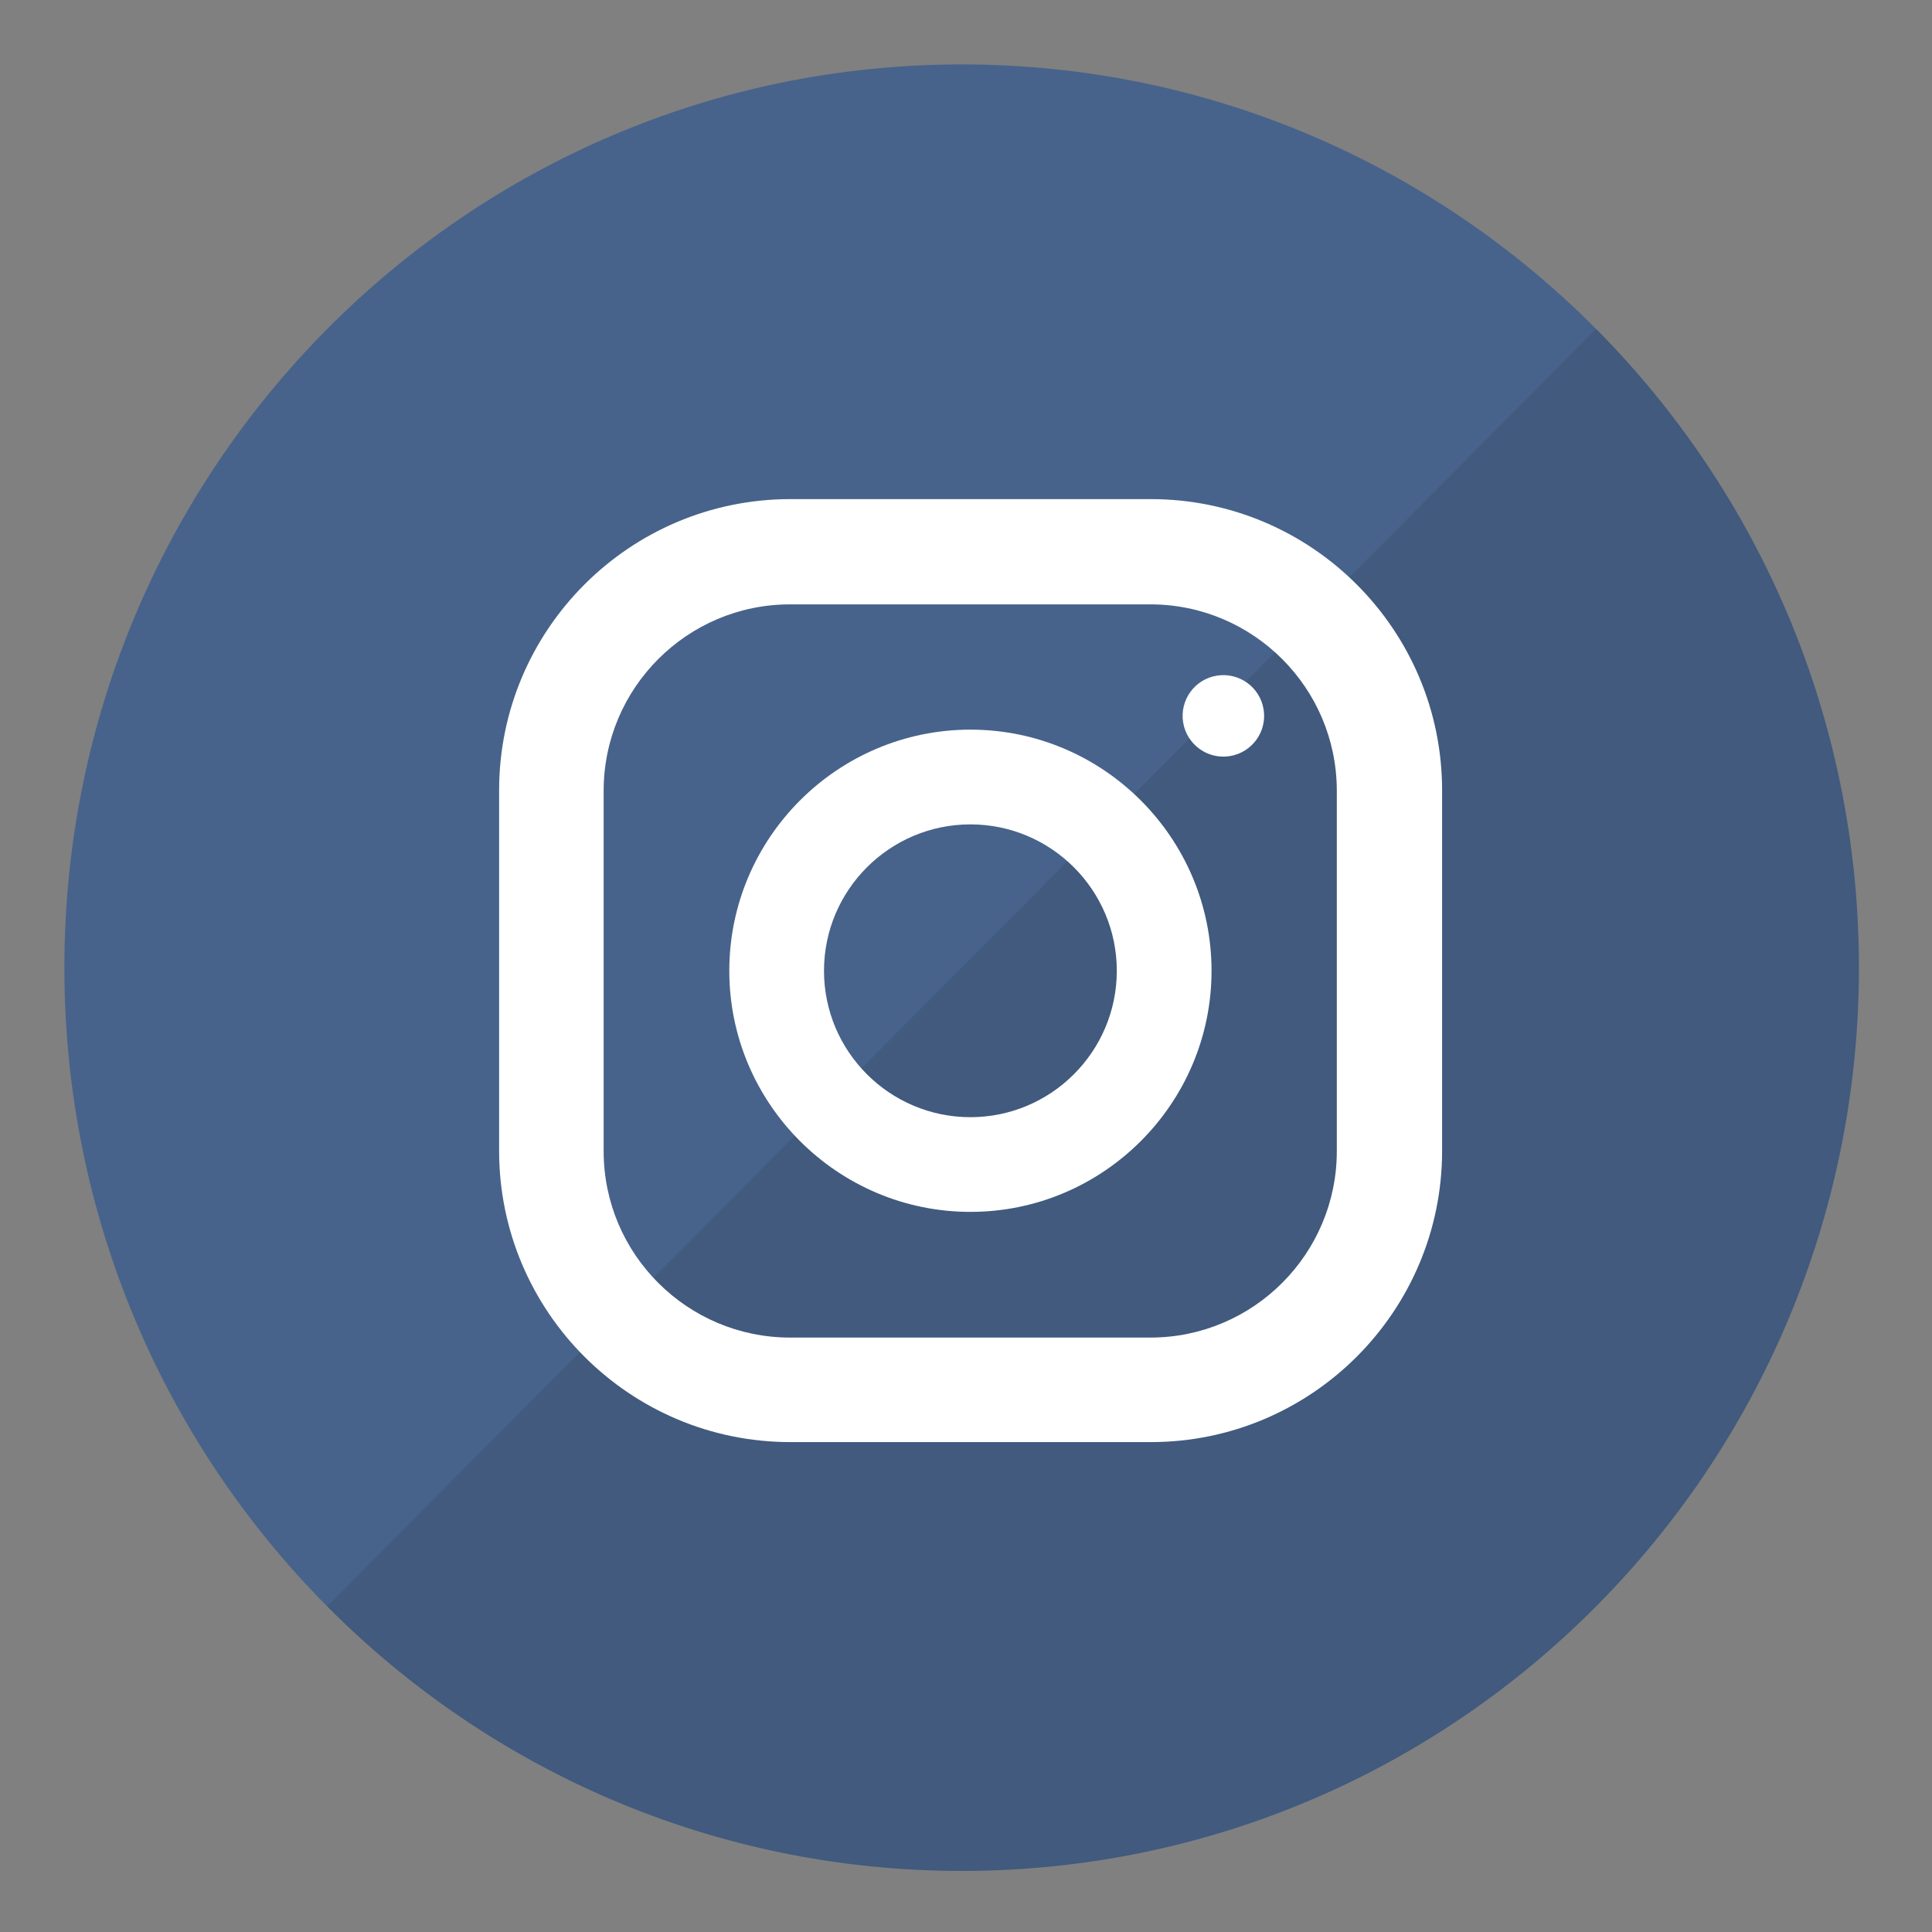 <svg width="56" height="56" viewBox="0 0 56 56" fill="none" xmlns="http://www.w3.org/2000/svg">
<rect x="0" y="0" width="56" height="56" fill="#808080" stroke="none"/>
<path d="M27.874 54.23C42.238 54.23 53.882 42.508 53.882 28.048C53.882 13.589 42.238 1.867 27.874 1.867C13.51 1.867 1.866 13.589 1.866 28.048C1.866 42.508 13.51 54.23 27.874 54.23Z" fill="#47638B"/>
<path d="M46.265 9.534C56.421 19.759 56.422 36.336 46.265 46.561C36.109 56.785 19.64 56.786 9.483 46.561L46.265 9.534Z" fill="#0E0E0E" fill-opacity="0.1"/>
<path d="M33.356 14.467H22.91C18.251 14.467 14.467 18.251 14.467 22.91V33.356C14.467 38.015 18.251 41.8 22.91 41.8H33.356C38.015 41.8 41.8 38.015 41.8 33.356V22.91C41.8 18.251 38.015 14.467 33.356 14.467ZM38.748 33.367C38.748 36.342 36.331 38.77 33.345 38.77H22.9C19.925 38.77 17.497 36.353 17.497 33.367V22.922C17.497 19.947 19.914 17.518 22.9 17.518H33.345C36.32 17.518 38.748 19.936 38.748 22.922V33.367Z" fill="white"/>
<path d="M28.128 21.149C24.278 21.149 21.139 24.288 21.139 28.139C21.139 31.988 24.278 35.127 28.128 35.127C31.978 35.127 35.117 31.988 35.117 28.139C35.117 24.288 31.978 21.149 28.128 21.149ZM28.128 32.382C25.787 32.382 23.884 30.479 23.884 28.139C23.884 25.798 25.787 23.895 28.128 23.895C30.468 23.895 32.371 25.798 32.371 28.139C32.371 30.479 30.468 32.382 28.128 32.382Z" fill="white"/>
<path d="M35.649 21.916C36.293 21.811 36.731 21.205 36.626 20.561C36.522 19.917 35.915 19.48 35.271 19.584C34.627 19.688 34.19 20.295 34.294 20.939C34.399 21.583 35.005 22.02 35.649 21.916Z" fill="white"/>
</svg>

